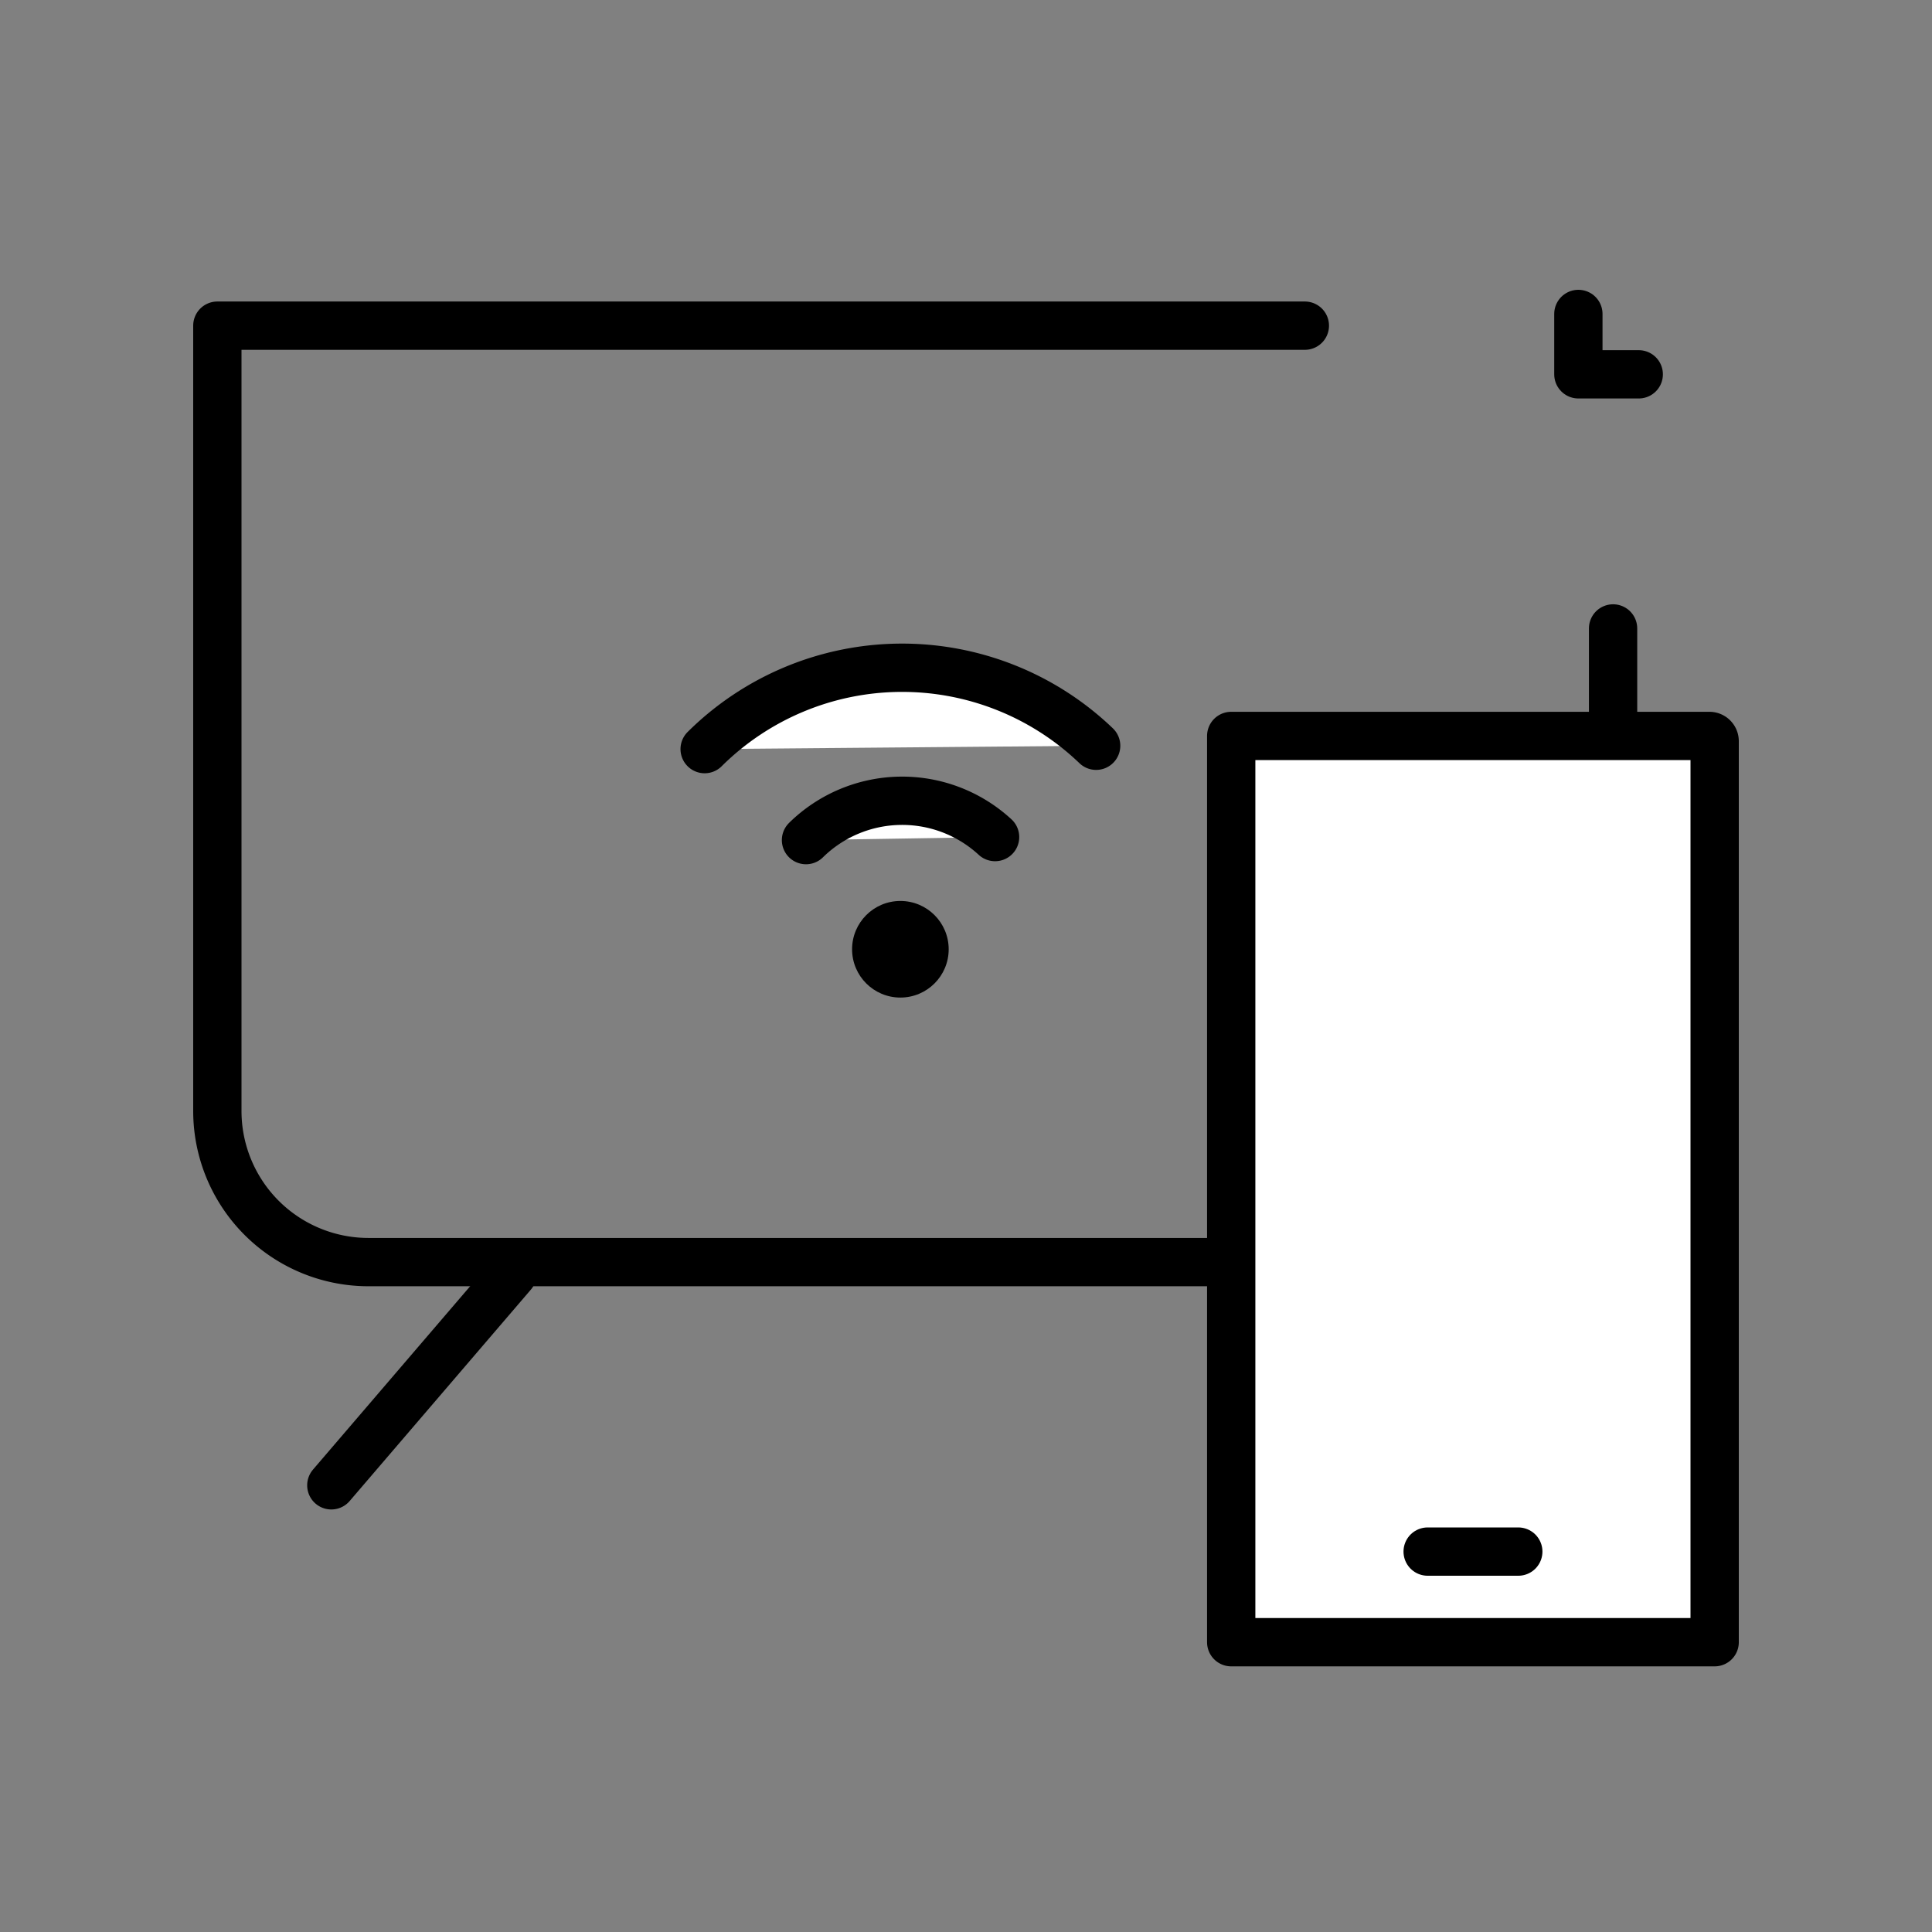 <svg id="구성_요소_41_1" data-name="구성 요소 41 – 1" xmlns="http://www.w3.org/2000/svg" width="80" height="80" viewBox="0 0 80 80">
  <rect x="0" y="0" width="80" height="80" fill="#808080" stroke="none"/>
  <rect id="icon_area_80" data-name="icon area 80" width="80" height="80" fill="#666" opacity="0"/>
  <g id="그룹_458253" data-name="그룹 458253" transform="translate(9 13)">
    <path id="패스_841710" data-name="패스 841710" d="M57,28.648" transform="translate(-0.007 -4.972)" fill="none" stroke="#000" stroke-linecap="round" stroke-linejoin="round" stroke-width="2"/>
    <path id="패스_841711" data-name="패스 841711" d="M57,24.648" transform="translate(-0.007 -5.984)" fill="none" stroke="#000" stroke-linecap="round" stroke-linejoin="round" stroke-width="2"/>
    <g id="그룹_458929" data-name="그룹 458929" transform="translate(41.986 17.474)">
      <path id="패스_841712" data-name="패스 841712" d="M45,61.174H65.018V23.864a.217.217,0,0,0-.216-.216H45Z" transform="translate(-45.004 -23.648)" fill="#fff" stroke="#000" stroke-linecap="round" stroke-linejoin="round" stroke-width="2"/>
      <line id="Line_107" data-name="Line 107" x2="3.753" transform="translate(8.13 33.774)" fill="none" stroke="#000" stroke-linecap="round" stroke-linejoin="round" stroke-width="2"/>
    </g>
    <g id="그룹_458252" data-name="그룹 458252">
      <line id="선_126613" data-name="선 126613" x1="7.505" y2="8.756" transform="translate(4.719 39.748)" fill="none" stroke="#000" stroke-linecap="round" stroke-linejoin="round" stroke-width="2"/>
      <path id="패스_841717" data-name="패스 841717" d="M53.373,48.916H17.9a6.258,6.258,0,0,1-6.259-6.258h0V10.14H56.672" transform="translate(-11.641 -9.655)" fill="none" stroke="#000" stroke-linecap="round" stroke-linejoin="round" stroke-width="2"/>
      <line id="선_126614" data-name="선 126614" y2="4.387" transform="translate(57.794 13.022)" fill="none" stroke="#000" stroke-linecap="round" stroke-linejoin="round" stroke-width="2"/>
      <path id="패스_841718" data-name="패스 841718" d="M56.493,9.752v2.5h2.5" transform="translate(-0.136 -9.752)" fill="none" stroke="#000" stroke-linecap="round" stroke-linejoin="round" stroke-width="2"/>
    </g>
  </g>
  <g id="그룹_424822" data-name="그룹 424822" transform="translate(29.178 27.65)">
    <circle id="타원_164" data-name="타원 164" cx="2" cy="2" r="2" transform="translate(6.105 9.657)"/>
    <g id="그룹_4275" data-name="그룹 4275">
      <path id="패스_69847" data-name="패스 69847" d="M43.894,24.668a11.607,11.607,0,0,0-16.211.139" transform="translate(-27.683 -21.438)" fill="#fff" stroke="#000" stroke-linecap="round" stroke-miterlimit="10" stroke-width="2"/>
      <path id="패스_69848" data-name="패스 69848" d="M38.867,27.344a5.678,5.678,0,0,0-7.829.126" transform="translate(-26.841 -20.333)" fill="#fff" stroke="#000" stroke-linecap="round" stroke-miterlimit="10" stroke-width="2"/>
    </g>
  </g>
</svg>
